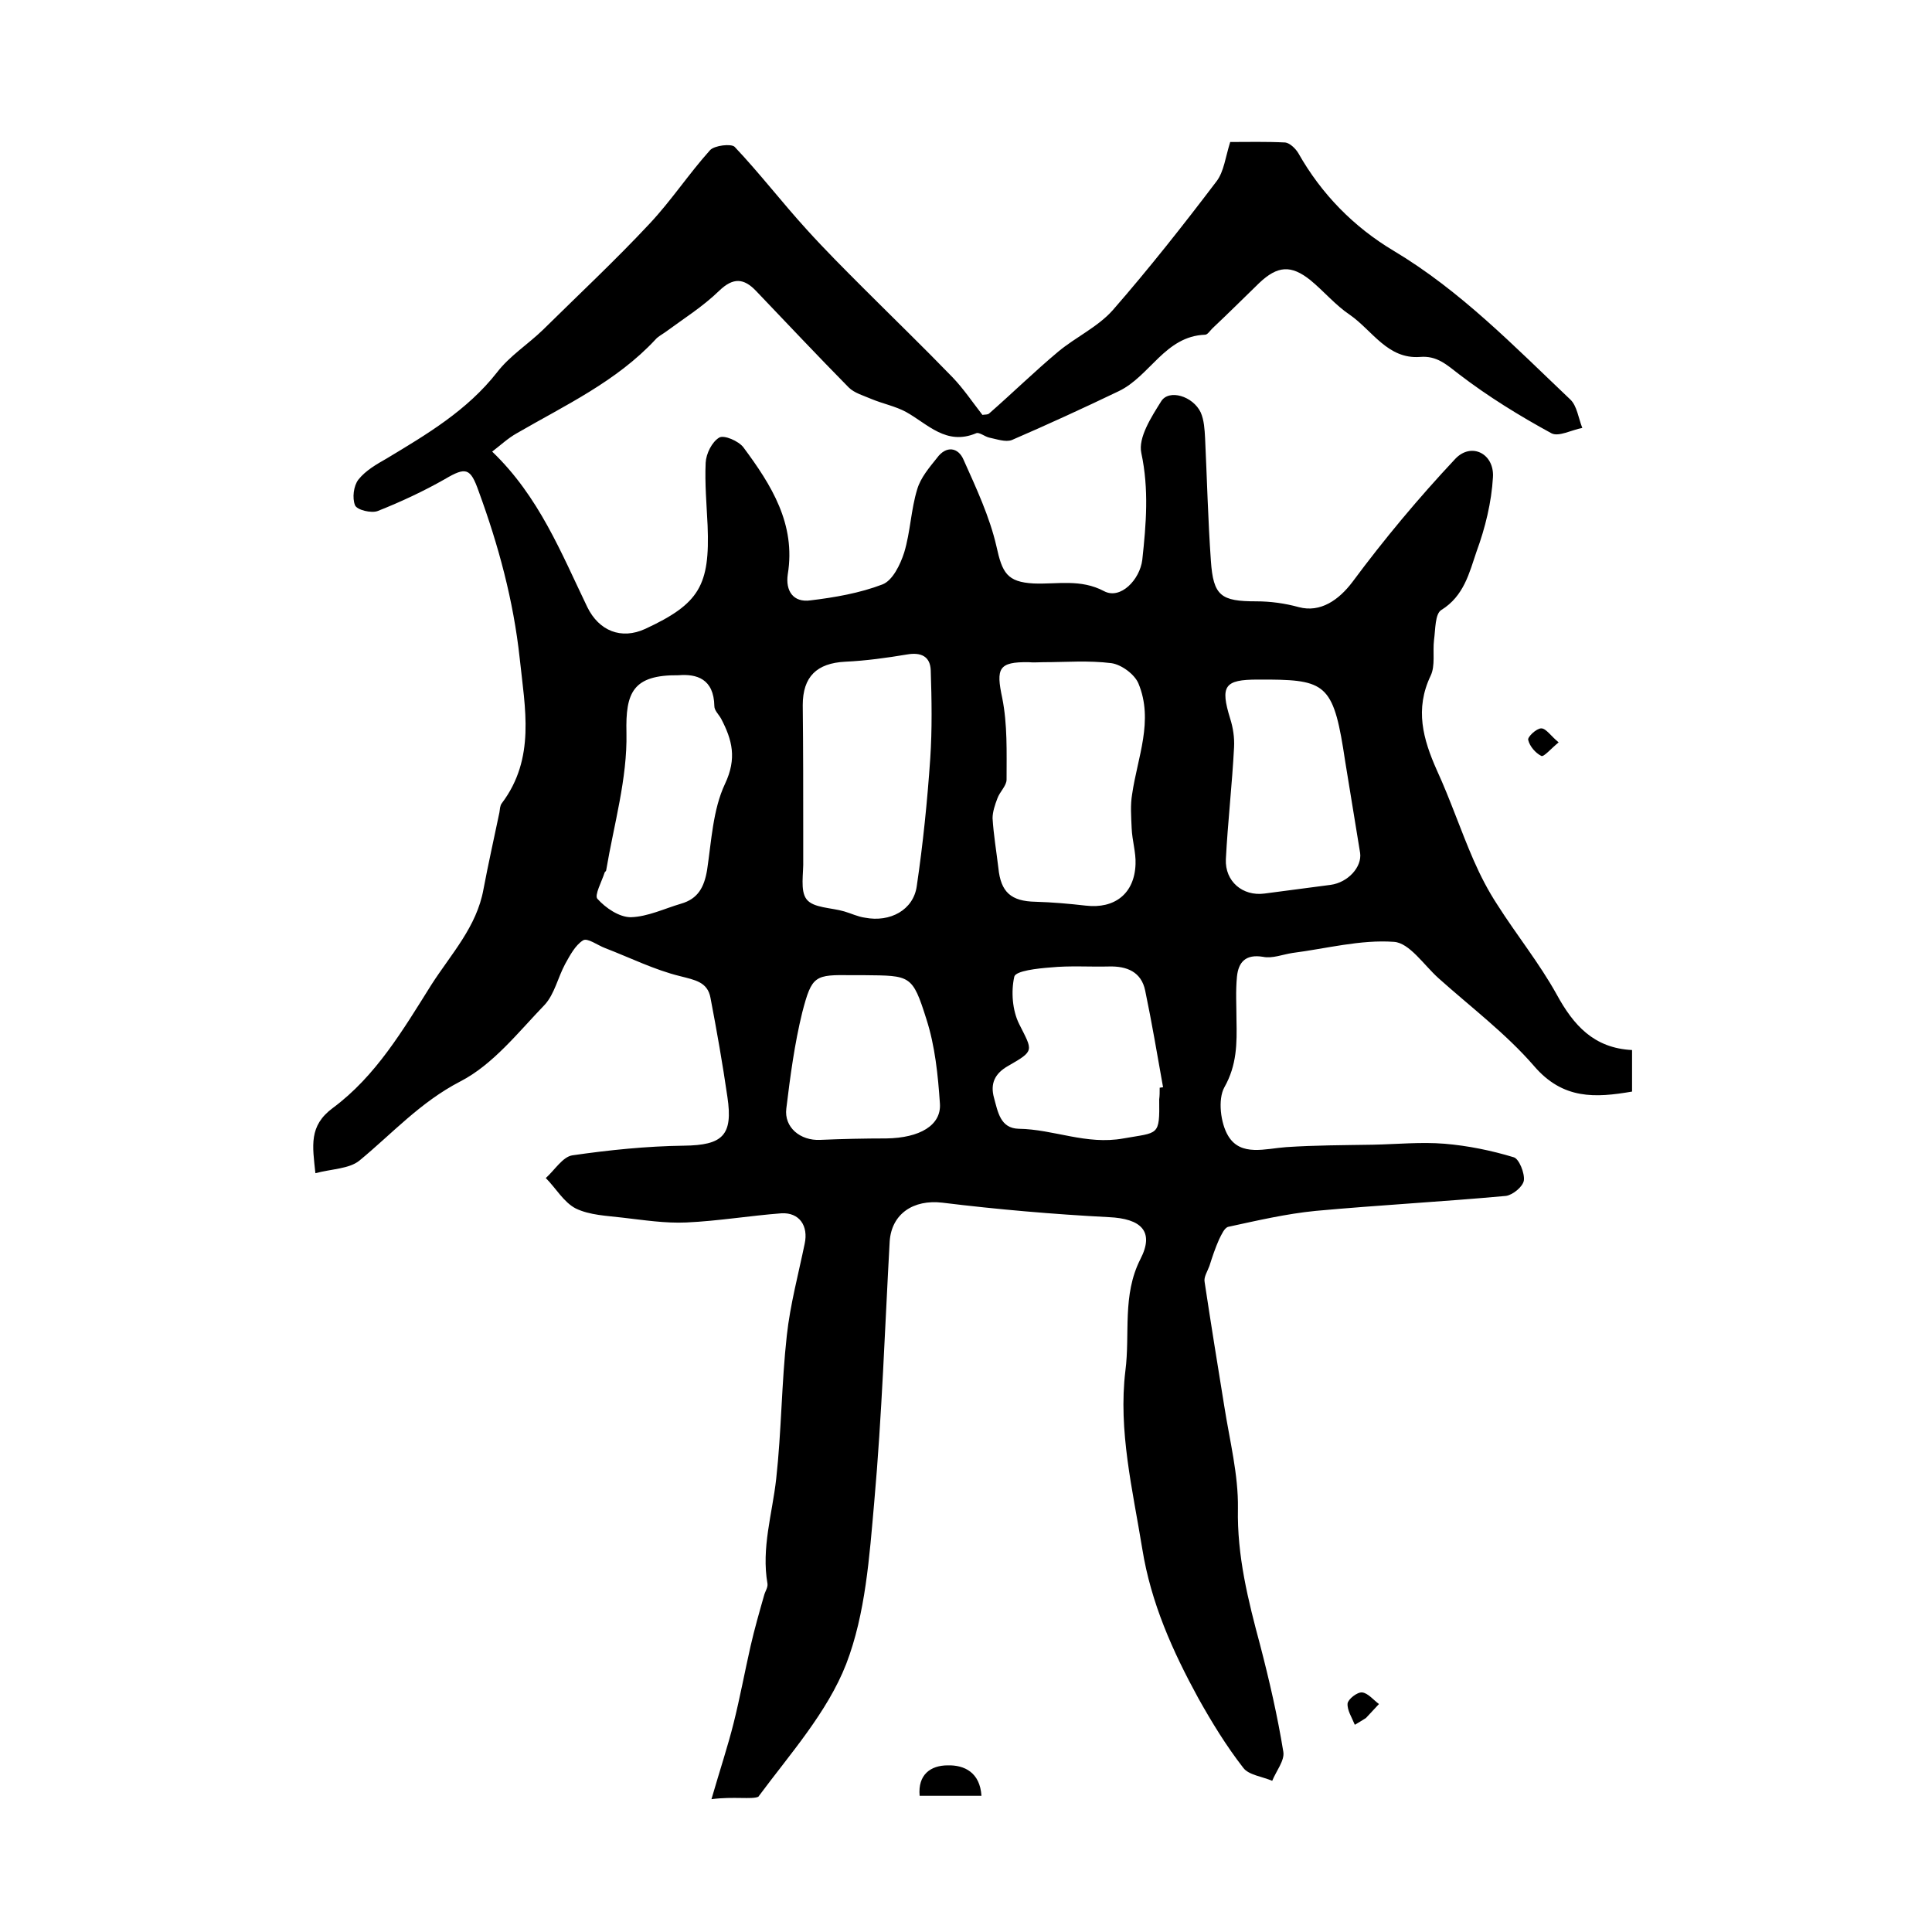 <?xml version="1.0" encoding="utf-8"?>
<!-- Generator: Adobe Illustrator 22.0.0, SVG Export Plug-In . SVG Version: 6.00 Build 0)  -->
<svg version="1.1" id="图层_1" xmlns="http://www.w3.org/2000/svg" xmlns:xlink="http://www.w3.org/1999/xlink" x="0px" y="0px"
	 viewBox="0 0 400 400" style="enable-background:new 0 0 400 400;" xml:space="preserve">
<style type="text/css">
	.st0{fill:#FFFFFF;}
</style>
<g>
	
	<path d="M147.3,372.5c1.8-6.2,3.4-11,4.6-15.8c1.3-5.2,2.3-10.6,3.5-15.9c0.8-3.5,1.8-7,2.8-10.5c0.2-0.8,0.8-1.6,0.7-2.4
		c-1.3-7.4,1-14.5,1.8-21.7c1.1-9.9,1.1-19.8,2.2-29.7c0.7-6.4,2.4-12.7,3.7-19c0.8-3.7-1.1-6.5-4.8-6.3c-6.6,0.5-13.1,1.6-19.7,1.9
		c-4.4,0.2-8.8-0.5-13.2-1c-3.3-0.4-6.8-0.5-9.7-1.9c-2.5-1.3-4.1-4.2-6.2-6.3c1.8-1.6,3.5-4.4,5.5-4.7c7.6-1.1,15.4-1.9,23.1-2
		c8-0.1,10.2-2.1,9-10.1c-1-6.9-2.2-13.7-3.5-20.5c-0.6-3.3-3.2-3.7-6.3-4.5c-5.3-1.3-10.3-3.8-15.5-5.8c-1.6-0.6-3.7-2.2-4.6-1.6
		c-1.6,1-2.7,3.1-3.7,4.9c-1.5,2.8-2.2,6.2-4.2,8.4c-5.5,5.7-10.7,12.4-17.5,15.9c-8.3,4.3-14.1,10.8-20.9,16.4
		c-2.1,1.7-5.7,1.7-9.1,2.6c-0.6-5.7-1.4-9.8,3.6-13.5c8.9-6.6,14.5-16.1,20.4-25.5c4.1-6.4,9.4-12,10.8-19.8
		c1-5.3,2.2-10.6,3.3-15.9c0.1-0.6,0.1-1.4,0.5-1.9c7-9.3,4.8-19.6,3.7-30c-1.3-12-4.4-23.4-8.5-34.6c-1.7-4.8-2.6-5.1-7-2.5
		c-4.4,2.5-9.1,4.7-13.9,6.6c-1.3,0.5-4.3-0.2-4.7-1.2c-0.6-1.5-0.3-4,0.7-5.3c1.5-1.9,3.8-3.2,5.9-4.4c8.3-5,16.6-9.9,22.8-17.8
		c2.6-3.4,6.4-5.8,9.5-8.8c7.4-7.3,15-14.4,22.1-22c4.5-4.8,8.1-10.3,12.5-15.2c0.9-1,4.4-1.4,5.1-0.7c5.2,5.5,9.8,11.5,14.9,17.1
		c3.8,4.2,7.8,8.2,11.8,12.2c6.1,6.1,12.4,12.2,18.4,18.4c2.3,2.4,4.1,5.1,6.2,7.8c0.5-0.1,1.1,0,1.4-0.3c4.8-4.2,9.4-8.7,14.3-12.8
		c3.6-3,8.2-5.1,11.3-8.6c7.5-8.6,14.6-17.6,21.5-26.7c1.5-2,1.8-4.9,2.8-8.1c3.5,0,7.5-0.1,11.4,0.1c0.9,0.1,2.1,1.2,2.7,2.2
		c4.8,8.5,11.5,15.3,19.7,20.2c13.9,8.3,25,19.8,36.6,30.8c1.4,1.3,1.7,3.9,2.5,5.9c-2.2,0.4-4.9,1.9-6.4,1.1
		c-6.6-3.6-13.1-7.6-19.1-12.2c-2.6-2-4.6-3.9-8.1-3.6c-6.7,0.5-9.9-5.5-14.5-8.7c-3-2-5.4-4.9-8.2-7.2c-4-3.2-6.8-3-10.6,0.6
		c-3.2,3.1-6.4,6.3-9.7,9.4c-0.5,0.5-1,1.3-1.5,1.3c-8.3,0.3-11.4,8.6-17.9,11.7c-7.3,3.5-14.7,6.9-22.1,10.1
		c-1.3,0.5-3.2-0.2-4.7-0.5c-0.9-0.2-2.1-1.2-2.7-0.9c-6.2,2.6-10-1.9-14.5-4.4c-2.2-1.2-4.8-1.7-7.2-2.7c-1.6-0.7-3.5-1.2-4.7-2.4
		c-6.5-6.6-12.8-13.3-19.2-20c-2.5-2.6-4.7-2.8-7.6,0c-3.4,3.3-7.4,5.8-11.2,8.6c-0.7,0.5-1.5,0.9-2,1.5
		c-8.1,8.7-18.7,13.6-28.7,19.4c-1.8,1-3.4,2.5-5.1,3.8c9.7,9.3,14.3,21,19.7,32.2c2.4,4.9,7,6.8,12,4.5c11.2-5.2,13.4-9,12.9-21.4
		c-0.2-4.3-0.6-8.7-0.4-13c0.1-1.9,1.3-4.3,2.8-5.2c1-0.6,4,0.7,5,2c5.8,7.8,10.9,15.9,9.2,26.3c-0.5,3.4,1.1,5.9,4.7,5.4
		c5-0.6,10.2-1.5,14.9-3.3c2.1-0.8,3.7-4.1,4.5-6.6c1.3-4.3,1.4-8.9,2.7-13.1c0.7-2.4,2.5-4.5,4.1-6.5c1.9-2.6,4.4-2.2,5.5,0.4
		c2.6,5.8,5.4,11.8,6.8,17.9c1.2,5.5,2.2,7.4,7.7,7.7c4.9,0.2,9.7-1,14.6,1.6c3.4,1.8,7.4-2.4,7.9-6.5c0.8-7.4,1.4-14.6-0.2-22.1
		c-0.7-3.2,2.1-7.5,4.1-10.7c1.6-2.6,6.6-1.1,8.2,2.3c0.7,1.6,0.8,3.5,0.9,5.3c0.4,8.5,0.6,16.9,1.2,25.4c0.5,7.3,2.1,8.4,9.4,8.4
		c2.9,0,5.9,0.4,8.8,1.2c4.5,1.2,8.3-1.5,11.1-5.2c6.6-8.9,13.7-17.4,21.3-25.5c3.3-3.5,8.1-1.1,7.8,3.8c-0.3,5.2-1.6,10.5-3.4,15.4
		c-1.5,4.4-2.6,9.2-7.3,12.1c-1.3,0.8-1.2,4-1.5,6.2c-0.3,2.5,0.3,5.3-0.7,7.4c-3.3,6.9-1.6,13.1,1.3,19.6
		c2.8,6.1,4.9,12.4,7.6,18.6c1.4,3.2,3,6.3,4.9,9.2c4,6.3,8.7,12.1,12.3,18.6c3.5,6.4,7.7,11.1,15.6,11.5c0,3,0,5.7,0,8.6
		c-7.6,1.3-14.3,1.7-20.3-5.3c-5.8-6.7-13.1-12.2-19.8-18.2c-3-2.7-6-7.3-9.2-7.5c-6.9-0.5-14,1.4-21,2.3c-2,0.3-4.2,1.2-6.1,0.8
		c-3.6-0.6-5.1,1.1-5.4,4.1c-0.3,3-0.1,6-0.1,9c0.1,4.8,0.1,9.3-2.5,13.9c-1.4,2.5-0.8,7.5,0.8,10.1c2.6,4.3,7.7,2.6,12,2.3
		c6-0.4,11.9-0.4,17.9-0.5c5-0.1,10-0.6,14.9-0.2c4.8,0.4,9.7,1.4,14.3,2.8c1.1,0.3,2.3,3.3,2.1,4.8c-0.2,1.3-2.3,3-3.7,3.2
		c-13.1,1.2-26.3,1.9-39.4,3.1c-6.1,0.6-12.1,2-18.1,3.3c-0.8,0.2-1.4,1.6-1.9,2.6c-0.8,1.8-1.4,3.6-2,5.5c-0.4,1.1-1.2,2.3-1,3.3
		c1.3,8.6,2.7,17.3,4.1,25.9c1.1,7,2.9,14,2.8,21c-0.2,9.8,2.1,19,4.6,28.3c1.9,7.3,3.6,14.7,4.8,22.1c0.3,1.8-1.5,4-2.3,6
		c-2.1-0.9-4.9-1.2-6-2.7c-3.5-4.5-6.5-9.4-9.3-14.4c-5.3-9.7-9.8-19.7-11.6-30.9c-2-12.3-5-24.5-3.5-36.9c1-7.7-0.7-15.6,3.1-23.1
		c3-5.8,0.1-8.4-6.5-8.7c-11.5-0.6-23.1-1.6-34.5-3c-6-0.7-10.5,2.3-10.9,8c-1,18-1.6,36-3.2,54c-1,11.3-1.8,23.1-5.8,33.5
		c-3.9,10-11.6,18.6-18.2,27.5C155.7,372.6,151.9,371.9,147.3,372.5z M216,137.1C216,137.1,216,137.2,216,137.1c-1,0-2,0.1-3,0
		c-6.3-0.1-6.8,1.3-5.5,7.4c1.1,5.5,0.9,11.2,0.9,16.9c0,1.3-1.4,2.5-1.9,3.9c-0.5,1.3-1,2.8-1,4.1c0.2,3.4,0.8,6.9,1.2,10.3
		c0.5,5,2.6,6.9,7.7,7c3.5,0.1,6.9,0.4,10.4,0.8c6,0.7,10.1-2.5,10.3-8.6c0.1-2.4-0.7-4.9-0.8-7.4c-0.1-2.4-0.3-4.8,0.1-7.1
		c1.1-7.6,4.5-15.2,1.3-22.9c-0.8-1.9-3.5-3.9-5.6-4.2C225.3,136.7,220.7,137.1,216,137.1z M166.3,173
		C166.3,173,166.3,173,166.3,173c0,1.7,0,3.3,0,5c0.1,2.8-0.7,6.4,0.7,8.2c1.4,1.8,5.1,1.7,7.8,2.5c1.4,0.4,2.8,1.1,4.3,1.3
		c5.2,1,10-1.6,10.7-6.5c1.3-8.8,2.2-17.7,2.8-26.5c0.4-6,0.3-12.1,0.1-18.2c-0.1-2.9-2-3.8-4.9-3.3c-4.2,0.7-8.5,1.3-12.8,1.5
		c-5.9,0.3-8.8,3.1-8.8,9C166.3,155.1,166.3,164.1,166.3,173z M240.1,225.2c0.2,0,0.5-0.1,0.7-0.1c-1.2-6.7-2.3-13.3-3.7-20
		c-0.8-3.9-3.8-5.1-7.5-5c-4,0.1-8.1-0.2-12.1,0.2c-2.7,0.2-7.2,0.7-7.5,1.9c-0.7,3.1-0.4,7,1,9.8c2.8,5.6,3.3,5.5-2.3,8.7
		c-2.8,1.6-3.7,3.7-2.9,6.6c0.8,2.9,1.3,6.3,5.1,6.4c7.3,0.1,14,3.4,21.7,2c7.3-1.3,7.5-0.4,7.4-8.1
		C240.1,226.9,240.1,226.1,240.1,225.2z M262.9,140.7c-0.8,0-1.7,0-2.5,0c-6.9,0-7.8,1.3-5.7,8.1c0.6,1.9,0.9,3.9,0.8,5.9
		c-0.4,7.7-1.3,15.5-1.7,23.2c-0.2,4.6,3.5,7.7,8,7.1c4.6-0.6,9.1-1.2,13.7-1.8c3.6-0.5,6.5-3.7,6.1-6.6c-1-6.3-2.1-12.7-3.1-19
		C276.2,142.2,274.8,140.8,262.9,140.7z M140.5,139.8c-9.5-0.1-11,3.6-10.8,11.9c0.2,9.5-2.6,19-4.2,28.5c0,0.1-0.2,0.3-0.3,0.4
		c-0.6,1.9-2.2,4.8-1.5,5.5c1.7,1.9,4.5,3.8,6.9,3.8c3.5-0.1,7-1.8,10.4-2.8c3.5-1,4.8-3.4,5.4-7c0.9-6,1.2-12.5,3.7-17.8
		c2.5-5.3,1.5-9.1-0.8-13.5c-0.5-0.9-1.4-1.7-1.4-2.6C147.8,140.5,144.2,139.5,140.5,139.8z M178.9,201.9c-0.8,0-1.7,0-2.5,0
		c-7.7-0.1-8.3,0-10.3,7.7c-1.6,6.5-2.5,13.3-3.3,19.9c-0.5,3.9,2.9,6.7,7,6.5c4.6-0.2,9.2-0.3,13.7-0.3c6.9-0.1,11.4-2.7,11.1-7.2
		c-0.4-5.9-1-11.9-2.8-17.5C188.9,201.8,188.5,202,178.9,201.9z"/>
	<path d="M203.2,371.8c-4.4,0-8.5,0-12.8,0c-0.4-4.4,2.3-6.3,5.8-6.3C199.7,365.4,202.9,367,203.2,371.8z"/>
	<path d="M280.5,357.1c-0.6-1.5-1.6-3-1.5-4.4c0.1-0.9,2-2.4,3-2.3c1.2,0.1,2.4,1.6,3.5,2.4c-0.9,1-1.8,1.9-2.7,2.9
		C282,356.2,281.2,356.7,280.5,357.1z"/>
	<path d="M322.7,153.7c-1.6,1.3-3.1,3.1-3.6,2.8c-1.2-0.6-2.4-2-2.7-3.3c-0.2-0.6,1.7-2.4,2.7-2.4
		C320.1,150.8,321.1,152.4,322.7,153.7z"/>
	
	
	
	
	
	
</g>
</svg>
